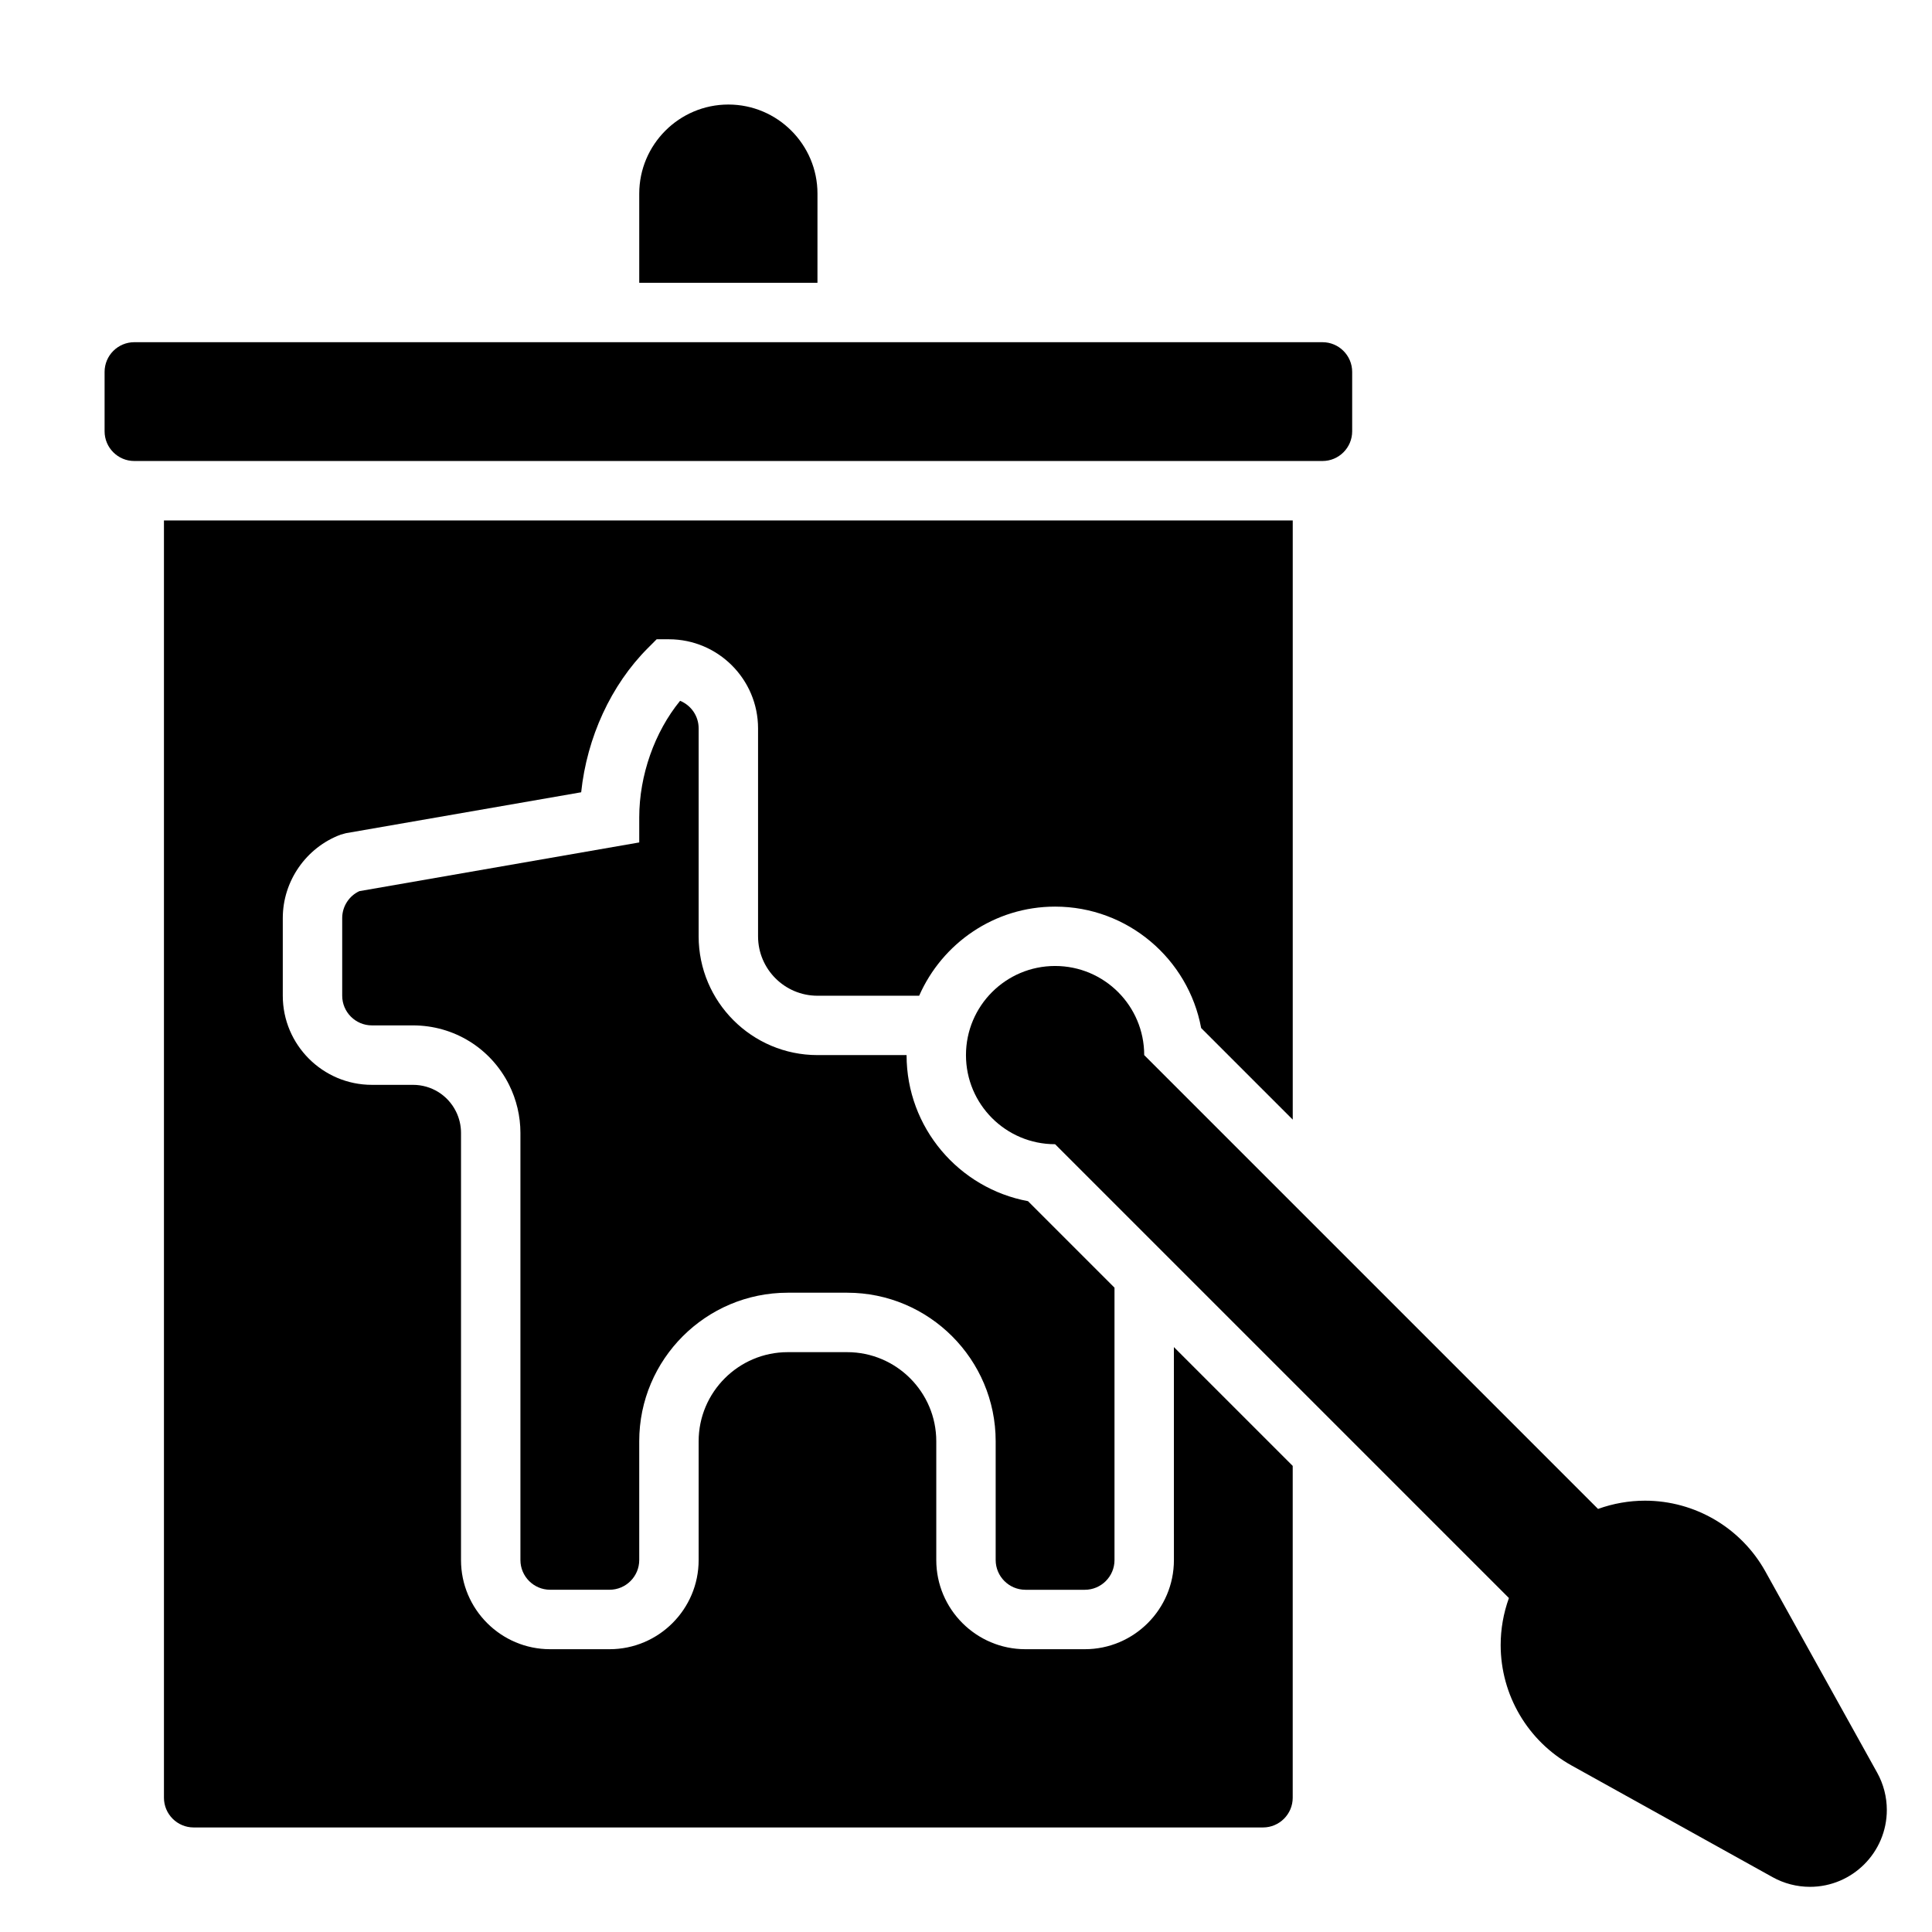 <?xml version="1.0" encoding="UTF-8"?>
<!-- Uploaded to: ICON Repo, www.svgrepo.com, Generator: ICON Repo Mixer Tools -->
<svg fill="#000000" width="800px" height="800px" version="1.1" viewBox="144 144 512 512" xmlns="http://www.w3.org/2000/svg">
 <g>
  <path d="m360.64 195.32c0-13.02-10.598-23.617-23.617-23.617s-23.617 10.598-23.617 23.617v23.617h47.23z"/>
  <path d="m502.34 258.3v-15.742c0-4.344-3.535-7.871-7.871-7.871h-314.88c-4.336 0-7.871 3.527-7.871 7.871v15.742c0 4.344 3.535 7.871 7.871 7.871h314.88c4.336 0.004 7.871-3.523 7.871-7.871z"/>
  <path d="m415.74 565.31h15.742c4.336 0 7.871-3.527 7.871-7.871v-72.195l-22.922-22.922c-18.285-3.387-32.18-19.461-32.18-38.711h-23.617c-17.367 0-31.488-14.121-31.488-31.488v-55.105c0-3.297-2.031-6.117-4.914-7.297-6.742 8.238-10.828 19.73-10.828 30.914v6.621l-74.18 12.91c-2.738 1.277-4.539 4.062-4.539 7.125v20.578c0 4.344 3.535 7.871 7.871 7.871h10.879c10.855 0 20.617 6.039 25.473 15.742 1.969 3.938 3.008 8.348 3.008 12.738v113.21c0 4.344 3.535 7.871 7.871 7.871h15.742c4.336 0 7.871-3.527 7.871-7.871v-31.488c0-21.703 17.656-39.359 39.359-39.359h15.742c21.703 0 39.359 17.656 39.359 39.359v31.488c0.008 4.348 3.543 7.875 7.879 7.875z"/>
  <path d="m455.1 557.44c0 13.02-10.598 23.617-23.617 23.617h-15.742c-13.02 0-23.617-10.598-23.617-23.617v-31.488c0-13.02-10.598-23.617-23.617-23.617h-15.742c-13.02 0-23.617 10.598-23.617 23.617v31.488c0 13.02-10.598 23.617-23.617 23.617h-15.742c-13.02 0-23.617-10.598-23.617-23.617l0.004-113.21c0-1.969-0.465-3.938-1.348-5.699-2.172-4.336-6.535-7.035-11.391-7.035h-10.879c-13.02 0-23.617-10.598-23.617-23.617v-20.578c0-9.793 6.164-18.68 15.336-22.113l1.41-0.387 62.332-10.84c1.52-14.516 7.894-28.441 17.703-38.242l2.297-2.305h3.258c13.02 0 23.617 10.598 23.617 23.617v55.105c0 8.684 7.062 15.742 15.742 15.742h26.953c6.094-13.879 19.926-23.617 36.023-23.617 19.254 0 35.32 13.895 38.707 32.18l24.27 24.27v-158.79h-299.14v338.5c0 4.344 3.535 7.871 7.871 7.871h283.39c4.336 0 7.871-3.527 7.871-7.871v-87.945l-31.488-31.488z"/>
  <path d="m641.46 613.76-29.605-53.285c-6.434-11.586-18.664-18.781-31.914-18.781-4.219 0-8.445 0.746-12.445 2.188l-120.27-120.27c0-13.043-10.57-23.617-23.617-23.617-13.043 0-23.617 10.57-23.617 23.617 0 13.043 10.57 23.617 23.617 23.617l120.27 120.27c-1.441 3.984-2.188 8.219-2.188 12.445 0 13.258 7.195 25.48 18.781 31.922l53.262 29.59c3.016 1.684 6.449 2.574 9.922 2.574 11.23 0 20.371-9.141 20.371-20.379 0-3.449-0.891-6.875-2.566-9.891z"/>
 </g>
</svg>
